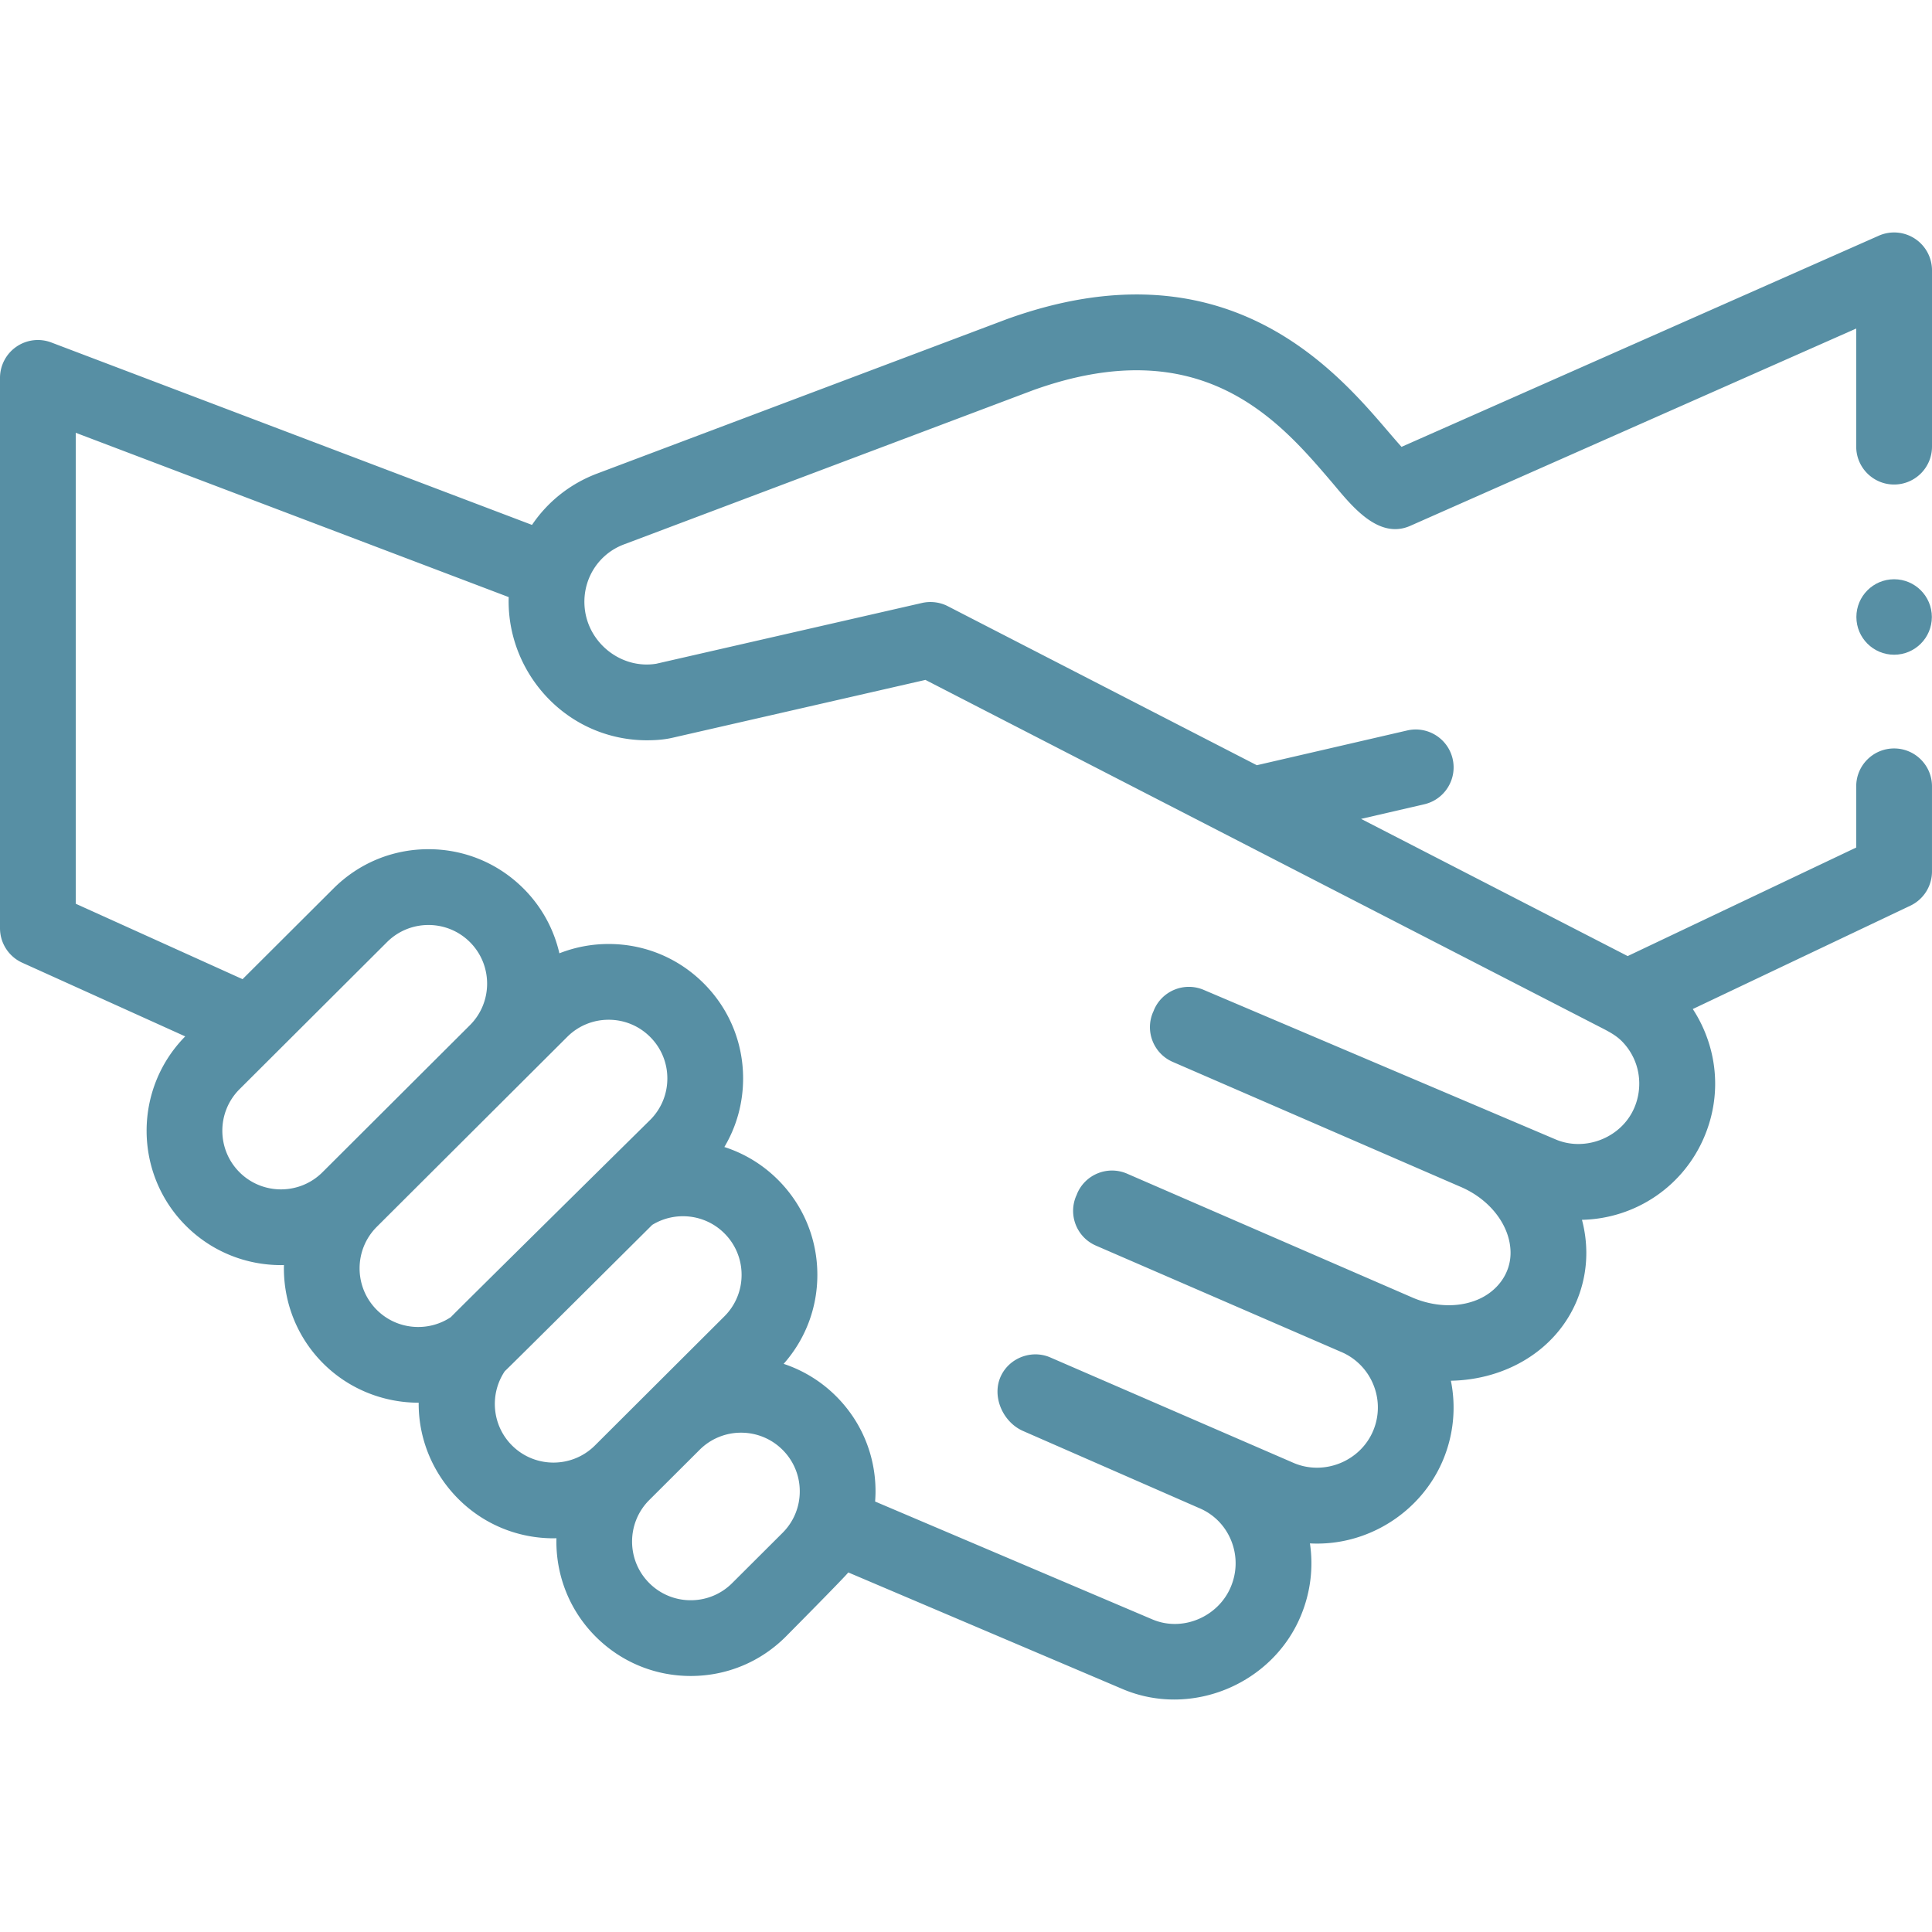<svg xmlns="http://www.w3.org/2000/svg" version="1.1" xmlns:xlink="http://www.w3.org/1999/xlink" width="512" height="512" x="0" y="0" viewBox="0 0 512 512" style="enable-background:new 0 0 512 512" xml:space="preserve" class=""><g><path d="M507.438 63.232a10.04 10.04 0 0 0-9.539-.768l-126.48 55.958c-1.147-1.273-2.428-2.77-3.574-4.107-14.043-16.405-43.266-50.541-100.938-29.768-.047.017-.093.033-.139.051l-108.5 40.892c-7.271 2.736-13.199 7.566-17.282 13.616L13.601 90.761A10.041 10.041 0 0 0 0 100.146v145.84c0 3.944 2.31 7.523 5.903 9.148l43.182 19.522c-13.686 13.892-13.647 36.324.152 50.159 6.95 6.968 16.087 10.452 25.227 10.452.261 0 .521-.013.782-.019-.229 9.398 3.218 18.871 10.365 26.037 6.95 6.968 16.202 10.449 25.343 10.449-.083 9.216 3.487 18.456 10.494 25.482 6.95 6.968 16.087 10.452 25.227 10.452.261 0 .521-.013.782-.019-.229 9.398 3.218 18.871 10.365 26.037 6.721 6.739 15.663 10.457 25.18 10.469h.049c9.499 0 18.433-3.693 25.159-10.402 0 0 15.604-15.733 16.595-17.037l72.874 30.98c18.119 7.573 39.506-1.399 47.035-19.449 2.581-6.172 3.389-12.784 2.43-19.23 15.105.83 29.435-8.173 35.278-22.107a35.888 35.888 0 0 0 2.079-21c14.595-.264 27.864-8.055 33.35-21.171a32.83 32.83 0 0 0 2.538-12.867 34.385 34.385 0 0 0-1.153-8.607c14.272-.316 26.977-8.942 32.477-22.133 3.726-8.894 3.765-18.702.107-27.619a36.416 36.416 0 0 0-3.212-6.11l57.657-27.388a10.04 10.04 0 0 0 5.732-9.068v-22.562c0-5.545-4.495-10.039-10.039-10.039s-10.039 4.495-10.039 10.039v16.216l-60.567 28.77-70.65-36.359 16.741-3.869c5.402-1.249 8.769-6.64 7.521-12.042-1.249-5.402-6.641-8.768-12.042-7.521l-39.853 9.211-81.889-42.142c-2.08-1.081-4.549-1.373-6.832-.86l-70.44 16.111c-9.043 1.457-17.647-5.14-18.882-14.151-1.038-7.61 3.202-14.794 10.316-17.471l108.435-40.867c44.584-16.028 65.181 8.034 78.813 23.959 4.922 5.75 12.299 15.895 21.157 11.975l118.172-52.282v31.299c0 5.545 4.495 10.039 10.039 10.039S512 123.908 512 118.363V71.645c0-3.396-1.716-6.561-4.562-8.413zM63.454 310.637c-6.056-6.072-6.042-15.938.029-21.993l39.082-38.979c6.071-6.056 15.938-6.042 21.993.029 6.055 6.072 6.043 15.938-.029 21.994l-39.08 38.978c-6.073 6.055-15.939 6.043-21.995-.029zm36.375 36.47c-6.056-6.072-6.042-15.938.029-21.993l50.46-50.327a15.447 15.447 0 0 1 10.982-4.541h.021a15.45 15.45 0 0 1 10.991 4.57 15.449 15.449 0 0 1 4.54 11.002 15.446 15.446 0 0 1-4.569 10.99s-52.156 51.481-52.799 52.24c-6.048 4.048-14.325 3.403-19.655-1.941zm35.837 35.932c-5.329-5.344-5.953-13.623-1.889-19.66.761-.642 39.06-38.765 39.06-38.765 5.997-3.687 13.966-2.944 19.15 2.253a15.449 15.449 0 0 1 4.54 11.002 15.446 15.446 0 0 1-4.569 10.99l-34.298 34.207c-6.073 6.057-15.938 6.045-21.994-.027zm71.71 23.193-13.342 13.307a15.45 15.45 0 0 1-10.981 4.54h-.021a15.446 15.446 0 0 1-10.99-4.569c-6.056-6.072-6.043-15.938.028-21.994l13.342-13.306a15.5 15.5 0 0 1 10.982-4.533c3.989 0 7.978 1.522 11.012 4.563a15.449 15.449 0 0 1 4.54 11.002 15.451 15.451 0 0 1-4.57 10.99zm-35.995-210.049c2.232-.001 4.544-.148 6.726-.644l67.147-15.358 178.639 91.933c2.132 1.099 4.25 2.13 5.955 3.862a15.98 15.98 0 0 1 3.61 5.706c1.631 4.461 1.174 9.565-1.243 13.657-3.964 6.71-12.696 9.679-19.899 6.645l-93.328-39.657c-5.102-2.168-10.997.211-13.166 5.314-.046.109-.079.22-.121.329-.038.082-.084.159-.12.243-2.207 5.086.126 10.999 5.212 13.206l75.977 32.975.123.052c7.995 3.344 13.388 10.384 13.421 17.518.025 5.701-3.698 10.393-8.844 12.506-5.364 2.203-11.586 1.717-16.869-.477l-75.909-32.955c-5.086-2.207-10.999.125-13.207 5.211-.063.145-.109.292-.164.438-.033.072-.073.138-.104.211-2.205 5.087.13 10.999 5.218 13.204l64.754 28.073.122.052a15.895 15.895 0 0 1 8.631 8.689 15.906 15.906 0 0 1-.036 12.243c-3.37 8.036-12.84 11.932-20.9 8.61l-64.68-28.04c-4.879-2.115-10.737.063-13.04 4.859-2.59 5.392.455 12.282 5.834 14.636l46.507 20.36.152.065c3.881 1.623 6.896 4.678 8.49 8.602 1.604 3.949 1.578 8.3-.079 12.26-3.304 7.921-12.706 12.03-20.709 8.685l-73.568-31.275c.065-.879.11-1.762.111-2.652.013-9.517-3.682-18.47-10.402-25.208a35.404 35.404 0 0 0-13.95-8.624c5.762-6.503 8.923-14.775 8.934-23.54.013-9.517-3.682-18.47-10.402-25.208a35.402 35.402 0 0 0-14.242-8.719c3.23-5.429 4.961-11.643 4.97-18.125.013-9.517-3.682-18.47-10.402-25.208-6.721-6.739-15.663-10.457-25.18-10.47h-.049c-4.543 0-8.953.854-13.058 2.469a35.406 35.406 0 0 0-9.467-17.122c-6.721-6.738-15.663-10.456-25.18-10.469h-.049c-9.499 0-18.433 3.693-25.159 10.402L64.28 259.49l-44.202-19.983V114.694l114.733 43.543c-.509 15.943 9.576 30.686 24.636 35.923a36.402 36.402 0 0 0 11.934 2.023z" fill="#578fa4" opacity="1" data-original="#000000" class=""></path><circle cx="501.961" cy="163.508" r="10" fill="#578fa4" opacity="1" data-original="#000000" class=""></circle></g></svg>